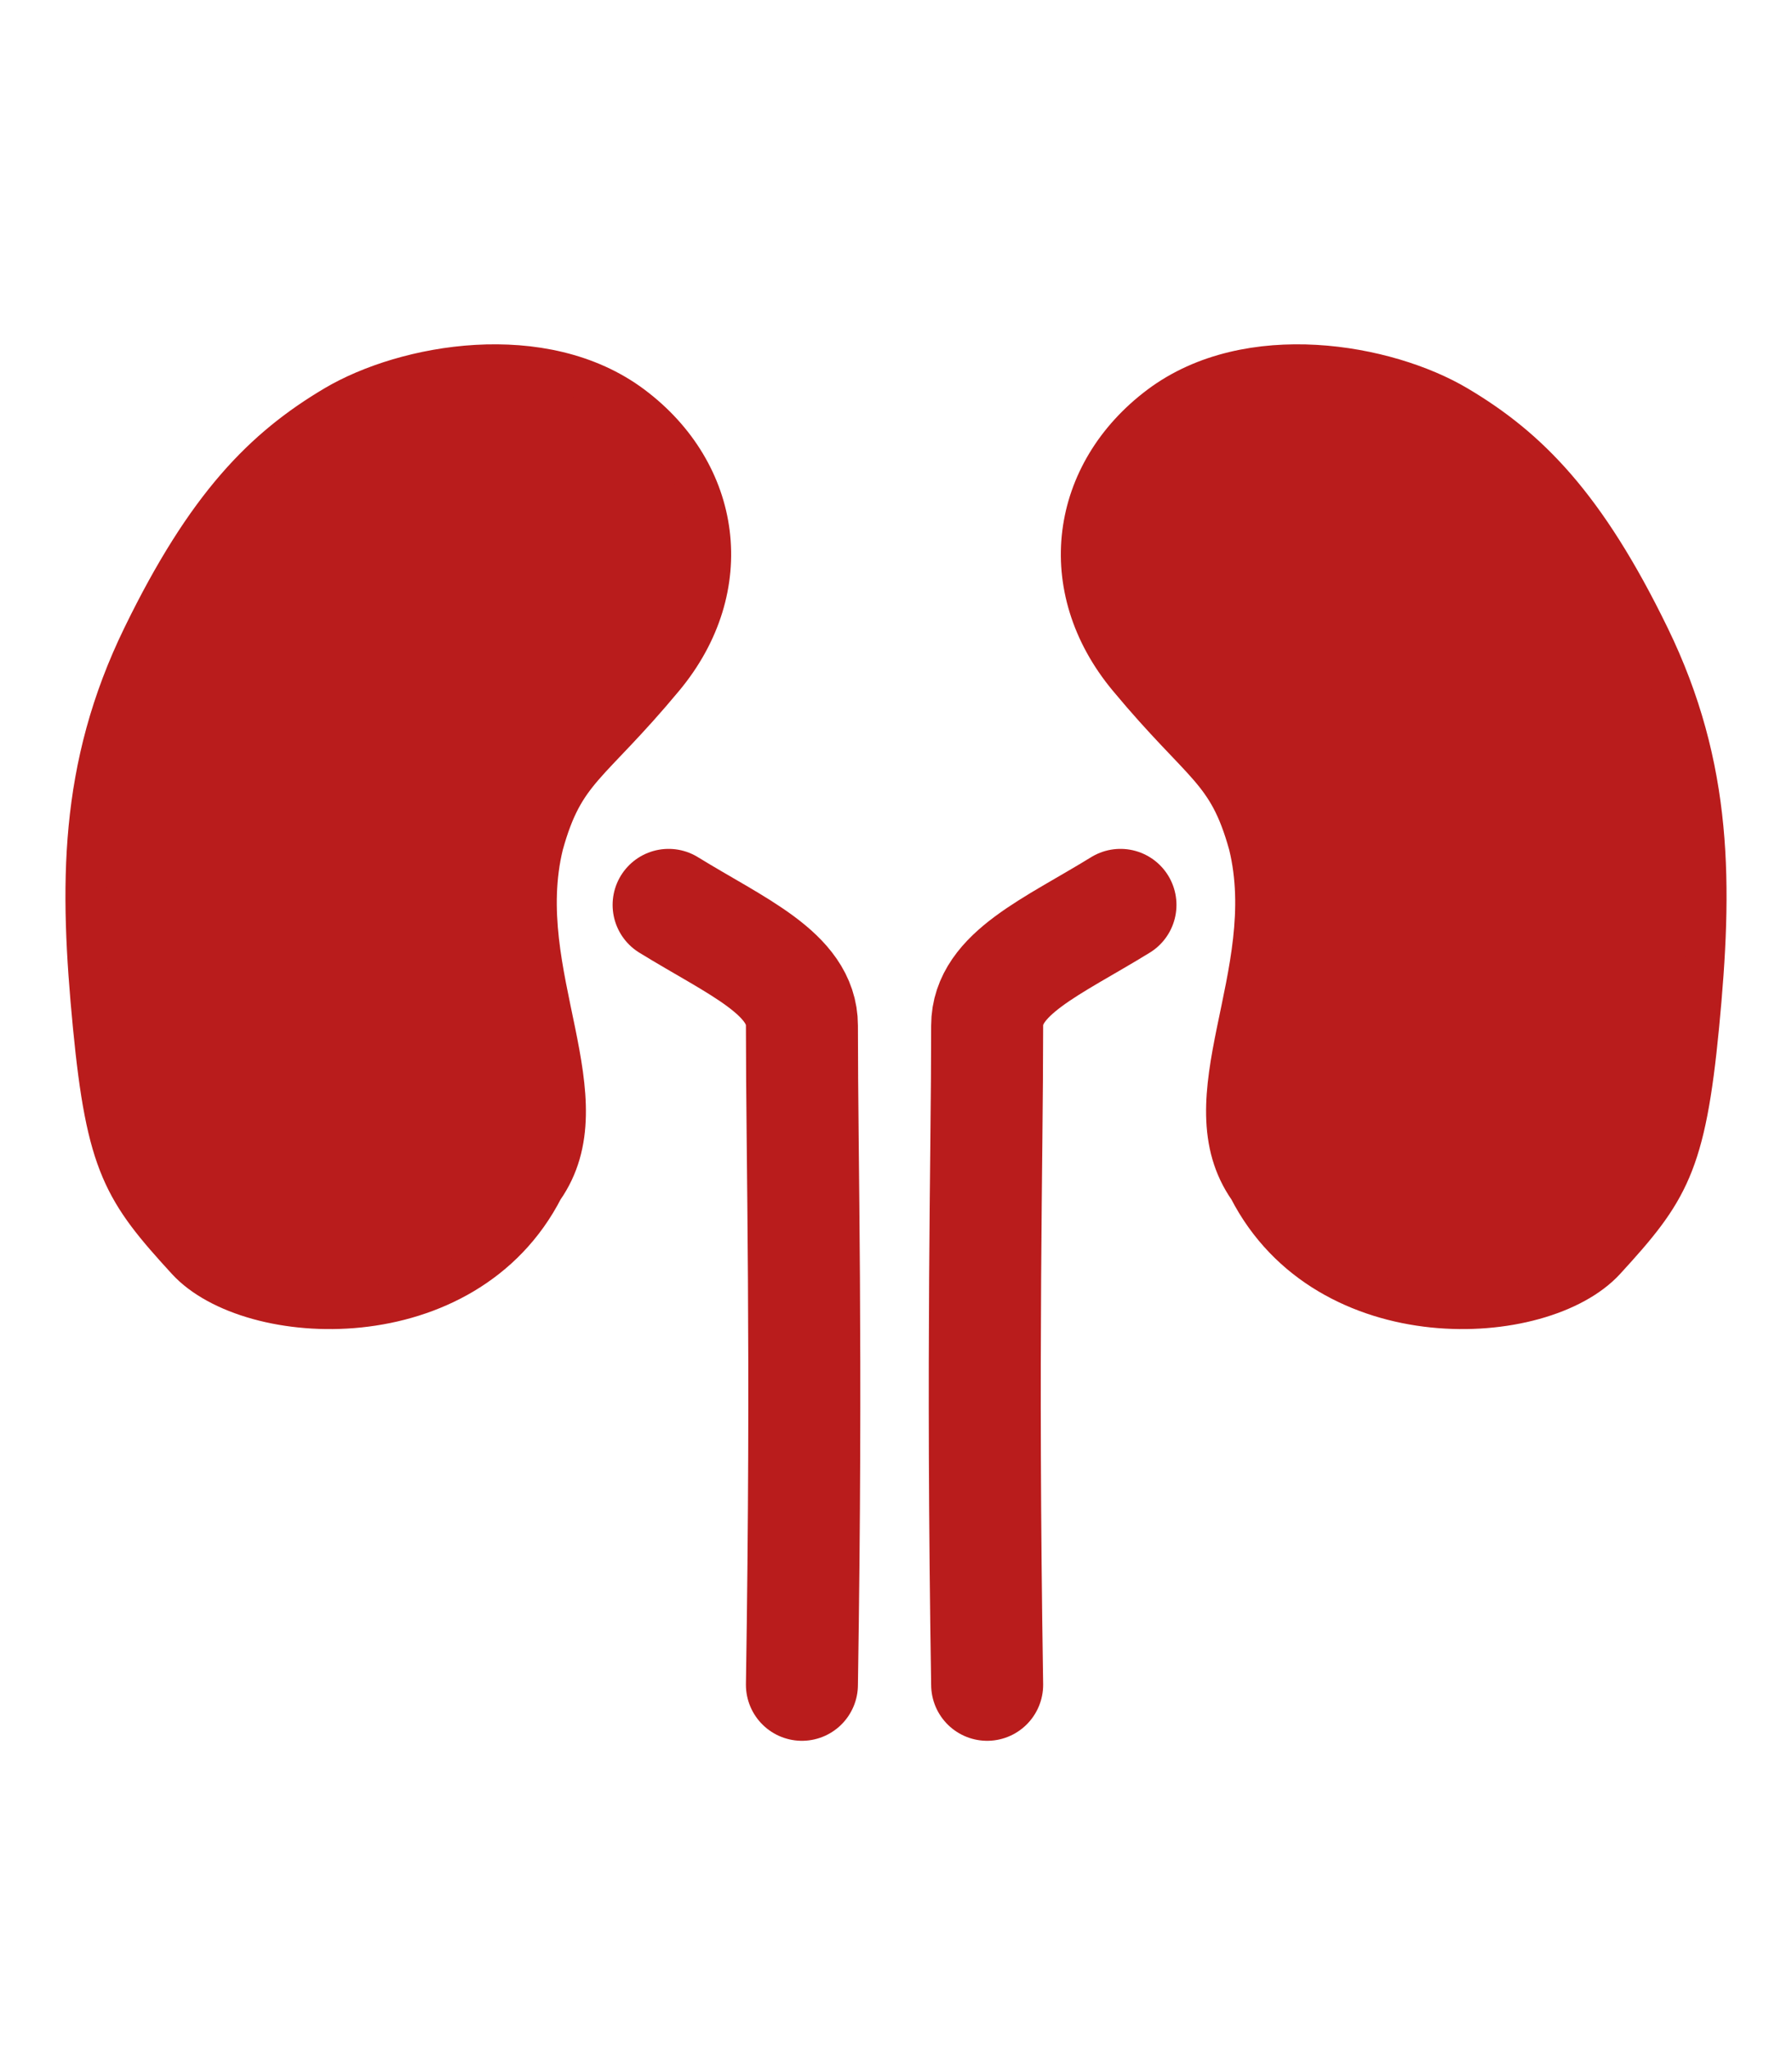 <svg id="edlS7KaOnVH1" xmlns="http://www.w3.org/2000/svg" xmlns:xlink="http://www.w3.org/1999/xlink"
    viewBox="0 0 448 512" shape-rendering="geometricPrecision" text-rendering="geometricPrecision"
    project-id="c29cdd40d8a14ccd83b16094e2fc02ff" export-id="3afd974686874e8db860dc5f7fd340d0"
    cached="false">
    <g transform="translate(-6.828-21.572)">
        <g transform="translate(0 0)">
            <path
                d="M217.98,146.677c16.944,10.439,33.328,17.147,33.328,30.157c0,34.189,1.345,79.166,0,164.705"
                transform="matrix(-1 0 0 1 504.924 101)" fill="none" stroke="#b91c1c"
                stroke-width="28" stroke-linecap="round" stroke-linejoin="round" />
            <path
                d="M217.98,146.677c16.944,10.439,33.328,17.147,33.328,30.157c0,34.189,1.345,79.166,0,164.705"
                transform="translate(-44 101)" fill="none" stroke="#b91c1c" stroke-width="28"
                stroke-linecap="round" stroke-linejoin="round" />
        </g>
        <path
            d="M61.424,83.945c17.683-10.503,52.258-16.725,74.558,0s26.57,45.46,7.805,68.014-24.831,22.735-30.105,41.721c-7.911,32.374,15.948,63.282,0,86.018-19.494,37.914-73.409,35.032-89.195,17.808s-20.089-23.703-23.457-58.673-3.602-64.391,12.397-97.231s30.314-47.155,47.997-57.657Z"
            transform="translate(29 39)" fill="#b91c1c" stroke="#b91c1c"
            stroke-width="10" />
        <path
            d="M61.424,83.945c17.683-10.503,52.258-16.725,74.558,0s26.57,45.46,7.805,68.014-24.831,22.735-30.105,41.721c-7.911,32.374,15.948,63.282,0,86.018-19.494,37.914-73.409,35.032-89.195,17.808s-20.089-23.703-23.457-58.673-3.602-64.391,12.397-97.231s30.314-47.155,47.997-57.657Z"
            transform="matrix(-1 0 0 1 432.656 39)" fill="#b91c1c" stroke="#b91c1c"
            stroke-width="10" />
    </g>
</svg>